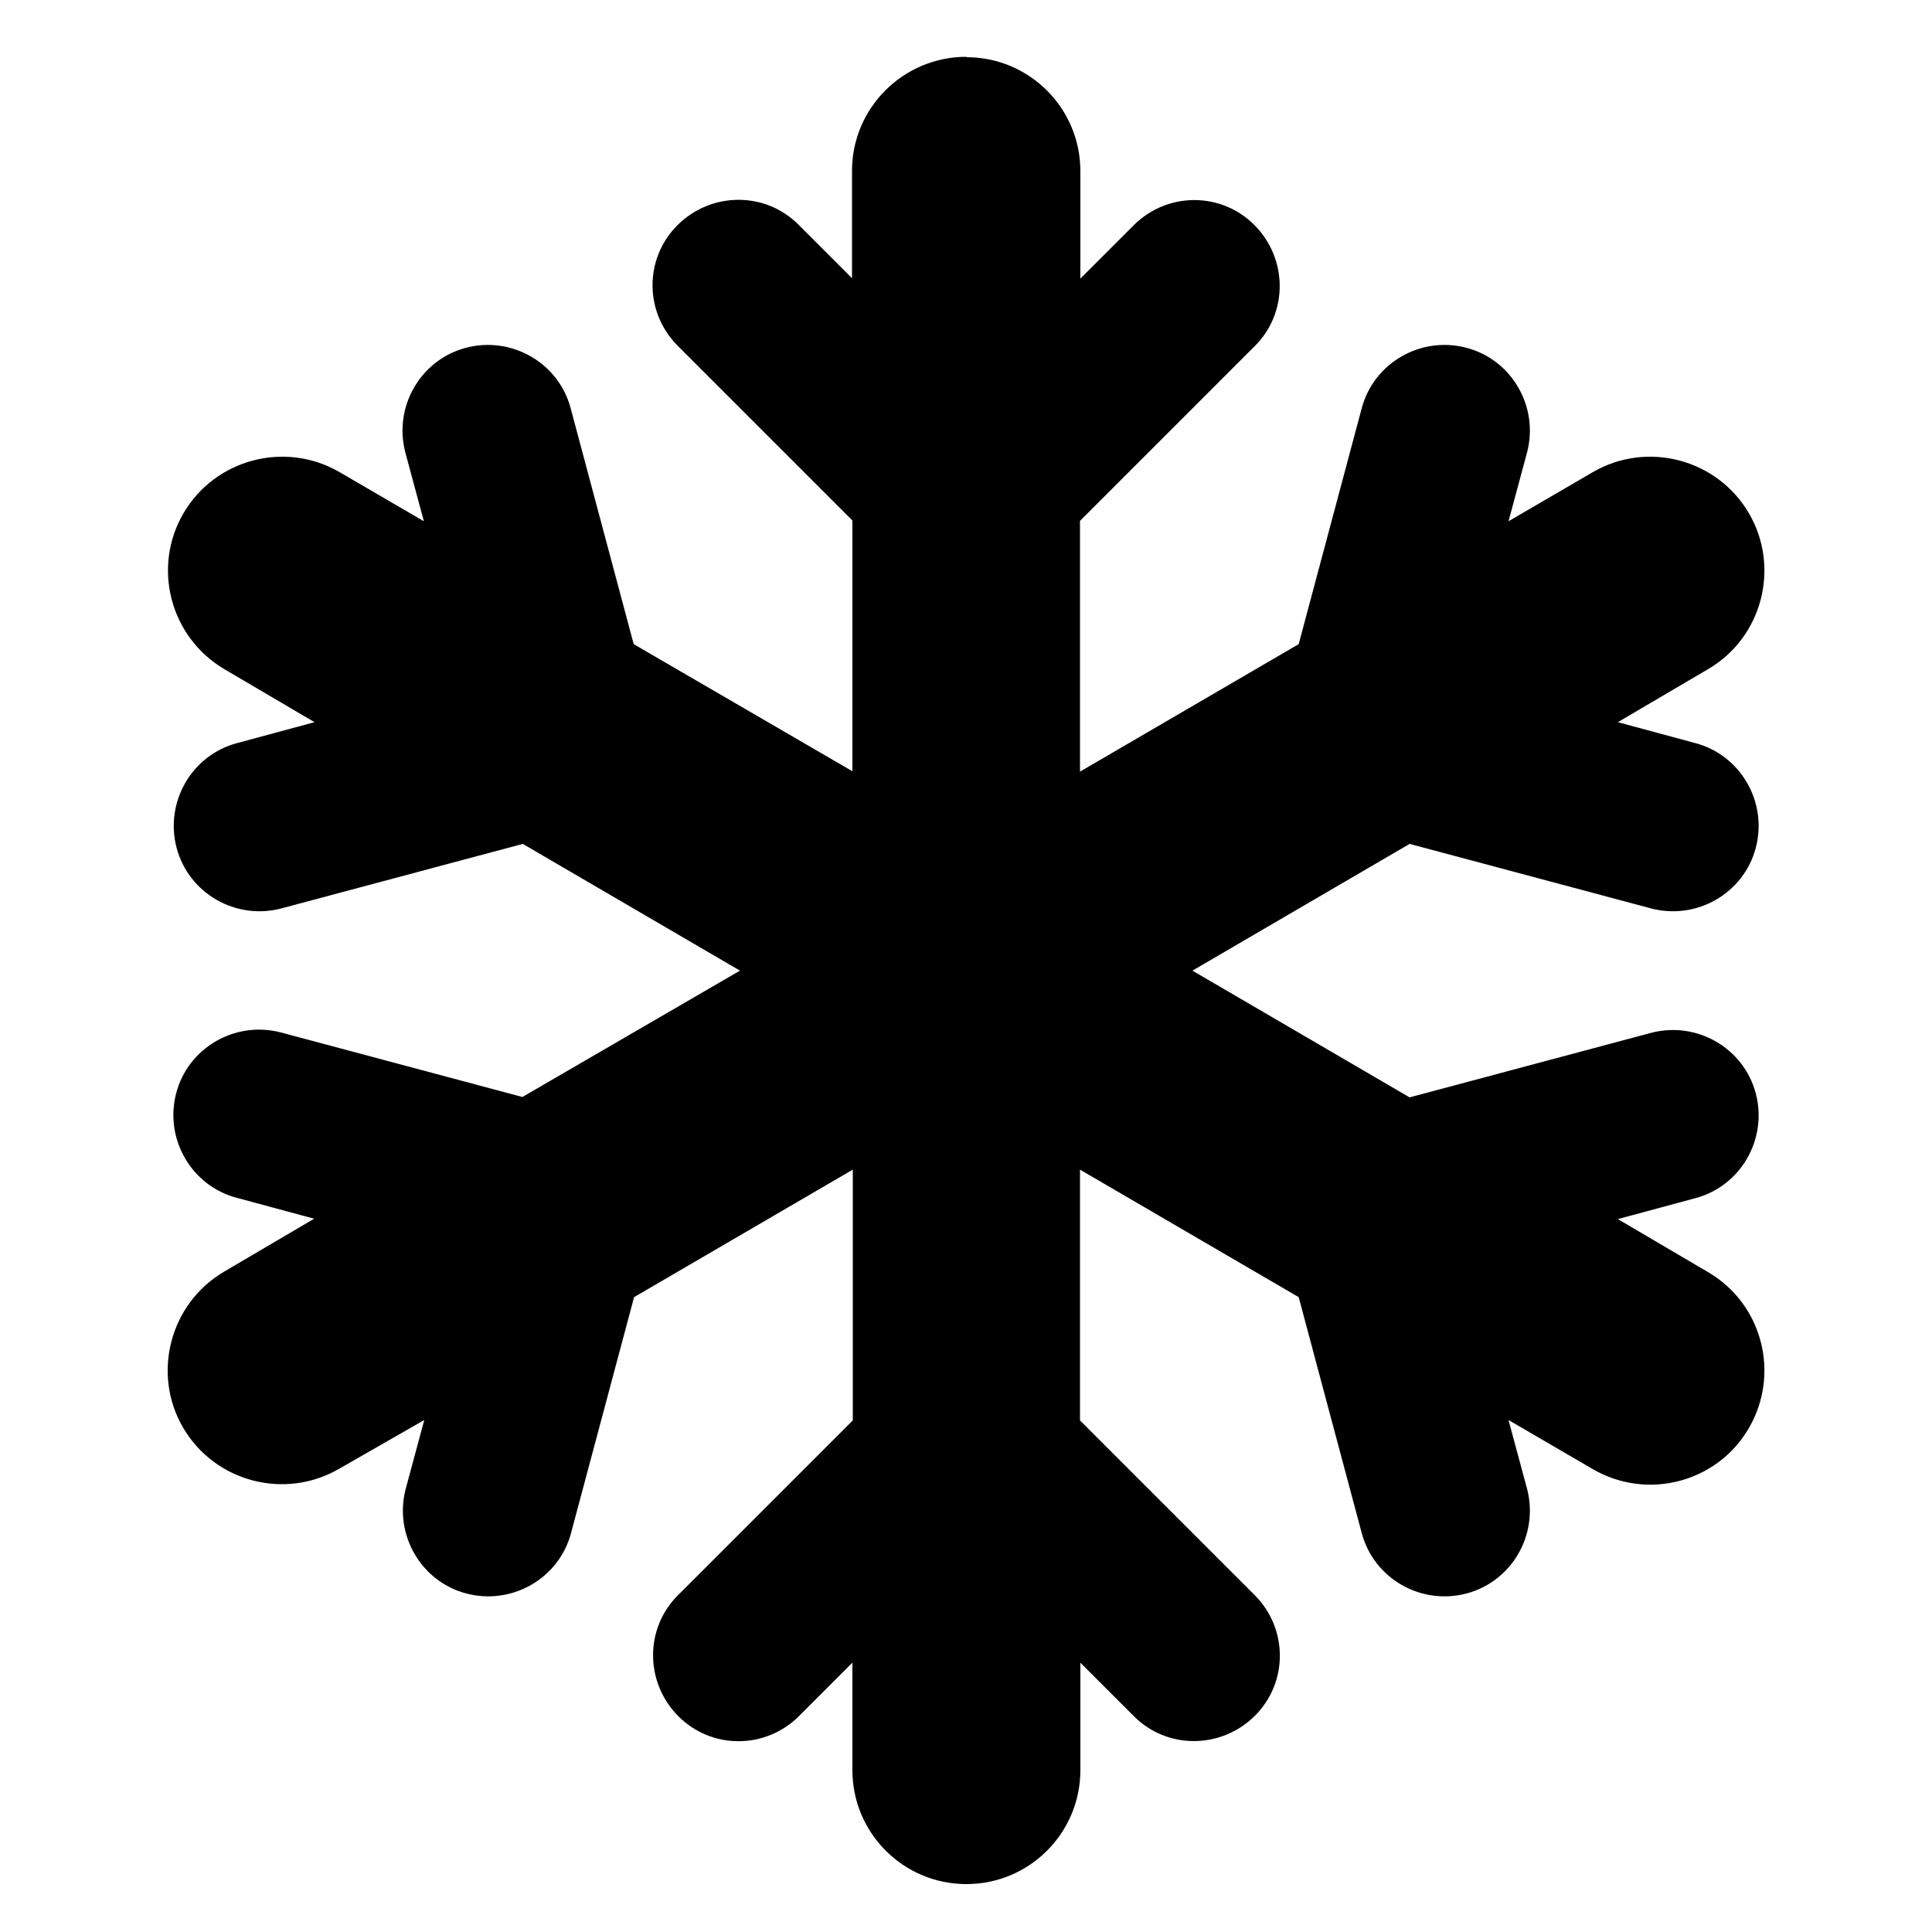 <?xml version="1.0" encoding="UTF-8"?>
<svg id="Layer_1" data-name="Layer 1" xmlns="http://www.w3.org/2000/svg" viewBox="0 0 50 50">
  <defs>
    <style>
      .cls-1 {
        stroke-width: 0px;
      }
    </style>
  </defs>
  <g id="Layer_1-2" data-name="Layer 1-2">
    <path class="cls-1" d="m25.01,1.48c1.63,0,2.95,1.32,2.95,2.95v2.78l1.38-1.38c.87-.87,2.27-.87,3.13,0s.87,2.27,0,3.13l-4.52,4.52v6.49l5.66-3.3,1.63-6.1c.31-1.18,1.53-1.88,2.71-1.57s1.88,1.53,1.57,2.71l-.48,1.78,2.18-1.27c1.41-.82,3.22-.34,4.04,1.06s.35,3.22-1.06,4.04l-2.33,1.37,2,.54c1.18.31,1.88,1.53,1.57,2.71s-1.53,1.88-2.71,1.57l-6.25-1.67-5.62,3.28,5.62,3.28,6.25-1.67c1.18-.31,2.4.39,2.71,1.57s-.39,2.4-1.57,2.71l-2,.54,2.33,1.37c1.41.82,1.88,2.63,1.06,4.04s-2.63,1.88-4.04,1.06l-2.18-1.27.48,1.78c.31,1.18-.39,2.4-1.57,2.71s-2.4-.39-2.71-1.57l-1.63-6.1-5.66-3.3v6.49l4.52,4.52c.87.87.87,2.27,0,3.13s-2.27.87-3.13,0l-1.38-1.38v2.78c0,1.63-1.32,2.95-2.95,2.95s-2.95-1.32-2.95-2.95v-2.78l-1.38,1.38c-.87.87-2.27.87-3.13,0s-.87-2.27,0-3.13l4.52-4.52v-6.49l-5.66,3.3-1.63,6.1c-.31,1.18-1.53,1.88-2.71,1.57s-1.88-1.53-1.57-2.71l.48-1.78-2.2,1.26c-1.41.82-3.22.34-4.04-1.06s-.34-3.22,1.06-4.04l2.33-1.37-2-.54c-1.18-.31-1.88-1.53-1.57-2.71s1.53-1.88,2.71-1.57l6.25,1.67,5.63-3.27-5.62-3.28-6.25,1.67c-1.18.31-2.4-.39-2.71-1.57s.39-2.4,1.57-2.71l2-.54-2.33-1.37c-1.41-.83-1.88-2.64-1.06-4.04.82-1.4,2.63-1.88,4.04-1.06l2.18,1.27-.48-1.78c-.31-1.18.39-2.4,1.57-2.71s2.4.39,2.71,1.57l1.63,6.1,5.66,3.29v-6.49l-4.52-4.52c-.87-.87-.87-2.27,0-3.13s2.27-.87,3.13,0l1.38,1.38v-2.78c0-1.63,1.33-2.95,2.96-2.95h0Z"/>
  </g>
</svg>